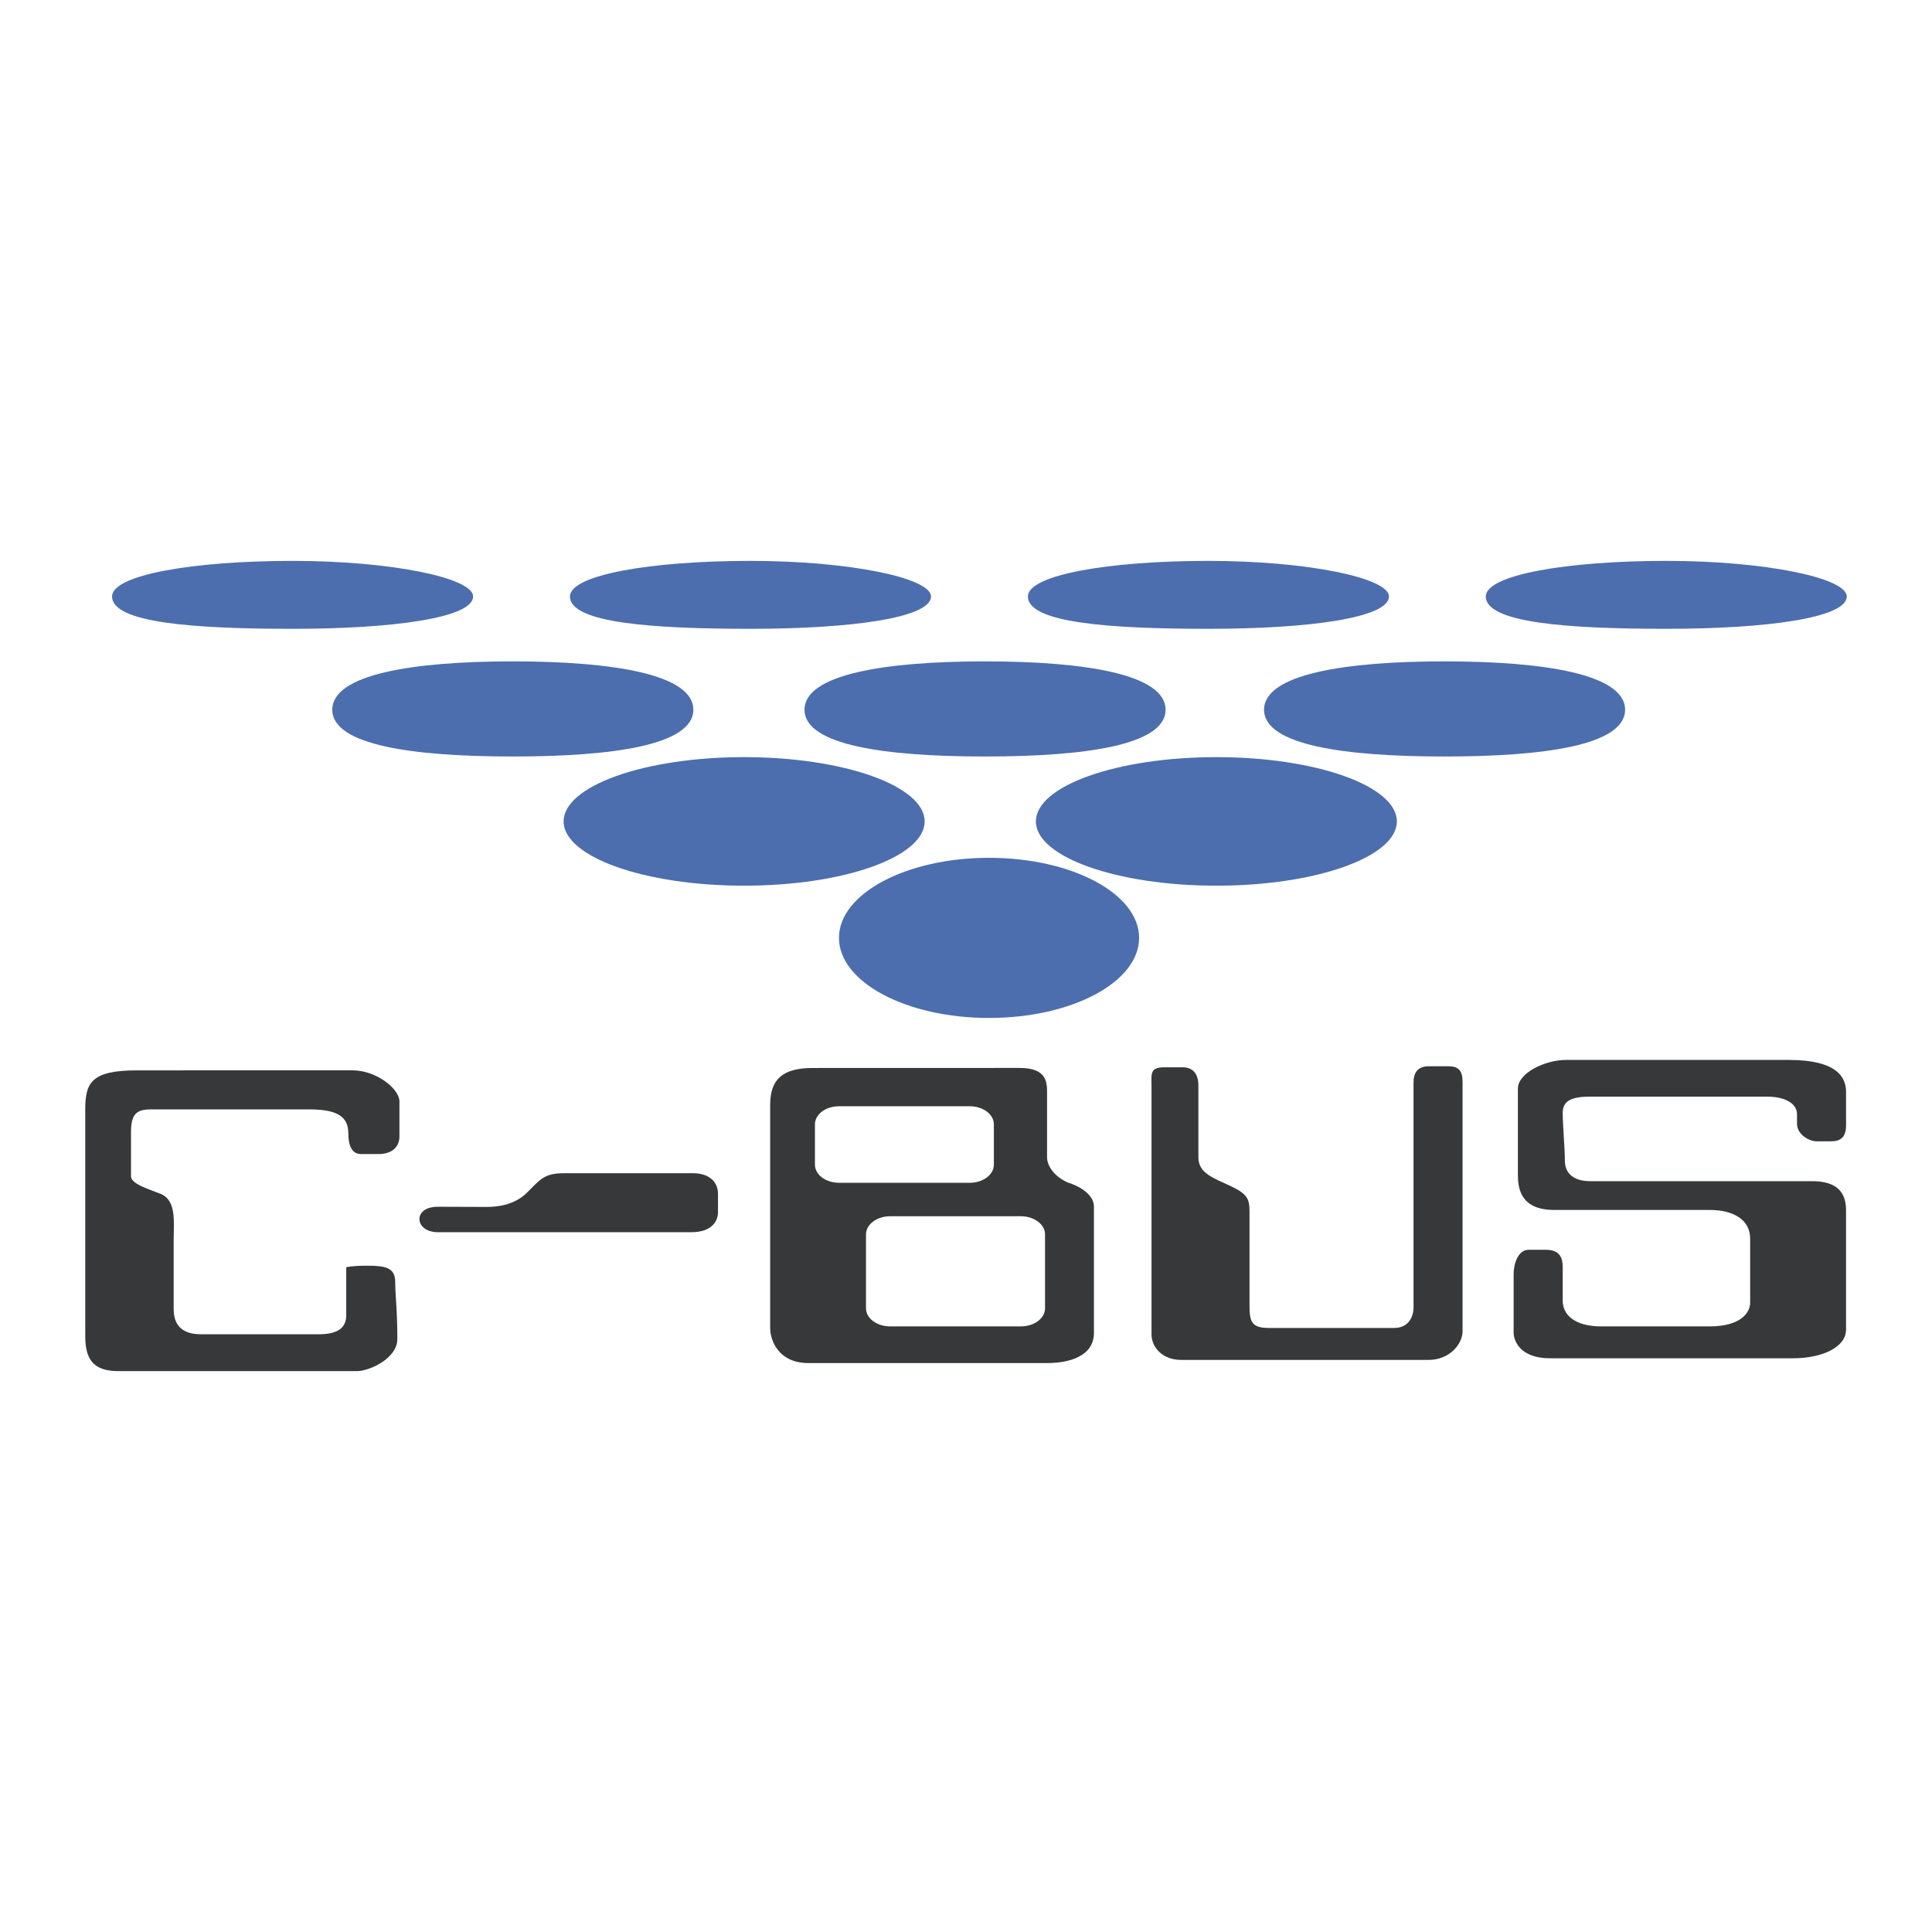 <svg xmlns="http://www.w3.org/2000/svg" width="2500" height="2500" viewBox="0 0 192.756 192.756"><g fill-rule="evenodd" clip-rule="evenodd"><path fill="#fff" d="M0 0h192.756v192.756H0V0z"/><path d="M74.239 88.365c9.949 0 18.013-2.872 18.013-6.411 0-3.543-8.063-6.415-18.013-6.415-9.947 0-18.006 2.872-18.006 6.415 0 3.539 8.059 6.411 18.006 6.411zM121.357 88.365c9.945 0 18.008-2.872 18.008-6.411 0-3.543-8.062-6.415-18.008-6.415-9.941 0-18.006 2.872-18.006 6.415.001 3.539 8.065 6.411 18.006 6.411zM51.159 75.476c9.949 0 18.016-1.126 18.016-4.666 0-3.543-8.066-4.825-18.016-4.825-9.945 0-18.006 1.281-18.006 4.825-.001 3.54 8.061 4.666 18.006 4.666zM98.277 75.476c9.945 0 18.012-1.126 18.012-4.666 0-3.543-8.066-4.825-18.012-4.825s-18.01 1.281-18.01 4.825c0 3.54 8.065 4.666 18.01 4.666zM144.119 75.476c9.951 0 18.016-1.126 18.016-4.666 0-3.543-8.064-4.825-18.016-4.825-9.945 0-18.004 1.281-18.004 4.825 0 3.54 8.059 4.666 18.004 4.666zM120.564 62.737c9.945 0 18.012-1.078 18.012-3.229 0-1.832-8.066-3.548-18.012-3.548-9.943 0-18.01 1.397-18.01 3.548.001 2.625 8.067 3.229 18.01 3.229zM74.881 62.737c9.944 0 18.006-1.078 18.006-3.229 0-1.832-8.062-3.548-18.006-3.548-9.949 0-18.016 1.397-18.016 3.548.001 2.625 8.068 3.229 18.016 3.229zM29.193 62.737c9.945 0 18.011-1.078 18.011-3.229 0-1.832-8.066-3.548-18.011-3.548-9.944 0-18.011 1.397-18.011 3.548 0 2.625 8.067 3.229 18.011 3.229zM166.25 62.737c9.943 0 18.002-1.078 18.002-3.229 0-1.832-8.059-3.548-18.002-3.548-9.949 0-18.012 1.397-18.012 3.548 0 2.625 8.063 3.229 18.012 3.229z" fill="#4c6eae"/><path d="M98.674 101.562c8.268 0 14.975-3.572 14.975-7.996 0-4.404-6.707-7.982-14.975-7.982-8.261 0-14.969 3.578-14.969 7.982 0 4.424 6.708 7.996 14.969 7.996z" fill="#4c6eae"/><path d="M13.708 106.789c-4.672 0-5.204 1.268-5.204 3.975v22.359c0 1.92.324 3.674 3.292 3.674h23.807c1.279 0 4.039-1.281 4.039-3.191 0-3.021-.212-4.297-.212-5.729 0-1.436-1.063-1.596-2.768-1.596-1.697 0-2.118.16-2.118.16v4.781c0 1.268-.856 1.9-2.768 1.9H20.084c-2.12 0-2.758-1.107-2.758-2.539v-6.961c0-1.596.307-3.848-1.276-4.5-1.066-.441-2.98-.977-2.98-1.756v-4.457c0-2.006.781-2.229 2.127-2.229h15.516c2.555 0 4.04.482 4.04 2.389 0 1.914.851 2.072 1.276 2.072h1.7c1.489 0 2.122-.797 2.122-1.75v-3.5c0-1.281-2.33-3.104-4.672-3.104-3.823.002-21.471.002-21.471.002zm137.733 1.822v8.602c0 1.271.217 3.504 3.621 3.504h15.514c2.336 0 4.037.953 4.037 2.863v6.367c0 1.117-1.064 2.387-4.037 2.387h-10.844c-2.543 0-3.82-1.111-3.82-2.547v-3.346c0-1.111-.424-1.75-1.701-1.75h-1.701c-1.068 0-1.494 1.436-1.494 2.389v5.893c0 .789.643 2.543 3.621 2.543h24.23c2.978 0 5.312-1.117 5.312-2.861v-11.938c0-2.072-1.281-2.871-3.398-2.871h-22.109c-1.699 0-2.547-.793-2.547-2.068 0-1.271-.213-3.506-.213-4.771 0-1.271 1.061-1.596 2.76-1.596h17.643c1.697 0 2.973.639 2.973 1.754v.947c0 1.123 1.281 1.756 1.92 1.756h1.479c.857 0 1.494-.318 1.494-1.596v-3.336c0-1.436-.885-3.186-5.699-3.186h-22.258c-2.013 0-4.783 1.271-4.783 2.861zm-36.554-.154v24.666c0 1.275 1.064 2.557 2.98 2.557h24.65c2.127 0 3.404-1.6 3.404-2.865v-24.84c0-1.113-.352-1.592-1.416-1.592h-1.988c-1.055 0-1.488.639-1.488 1.592v22.451c0 1.117-.639 2.064-1.914 2.064h-12.541c-1.697 0-1.91-.635-1.91-2.225v-9.389c0-1.275-.217-1.754-1.912-2.557-1.701-.793-3.188-1.268-3.188-2.854v-7.168c0-1.123-.516-1.814-1.578-1.814h-1.824c-1.488 0-1.275.693-1.275 1.974zm-33.798-1.904c-2.976 0-4.248 1.107-4.248 3.66v22.277c0 1.271.846 3.504 3.822 3.504h23.803c2.129 0 4.676-.637 4.676-3.021v-12.574c0-1.721-2.762-2.475-2.547-2.393-1.486-.639-2.129-1.75-2.129-2.539v-6.371c0-1.121 0-2.549-2.758-2.549l-20.619.006zm20.765 25.781c1.324 0 2.41-.801 2.41-1.803v-7.377c0-.996-1.086-1.809-2.41-1.809H88.812c-1.328 0-2.411.812-2.411 1.809v7.377c0 1.002 1.083 1.803 2.411 1.803h13.042zm-5.106-14.328c1.333 0 2.411-.803 2.411-1.809v-4.021c0-1.002-1.078-1.805-2.411-1.805H83.719c-1.337 0-2.413.803-2.413 1.805v4.021c0 1.006 1.076 1.809 2.413 1.809h13.029zm-53.071 2.392c-2.548 0-2.33 2.539 0 2.539h25.299c2.122 0 2.659-1.189 2.659-1.988v-1.826c0-1.441-1.175-2.07-2.451-2.07H56.223c-1.91 0-2.338.629-3.614 1.91-1.271 1.275-2.976 1.451-4.039 1.451-1.059 0-4.893-.016-4.893-.016z" fill="#373839"/></g></svg>